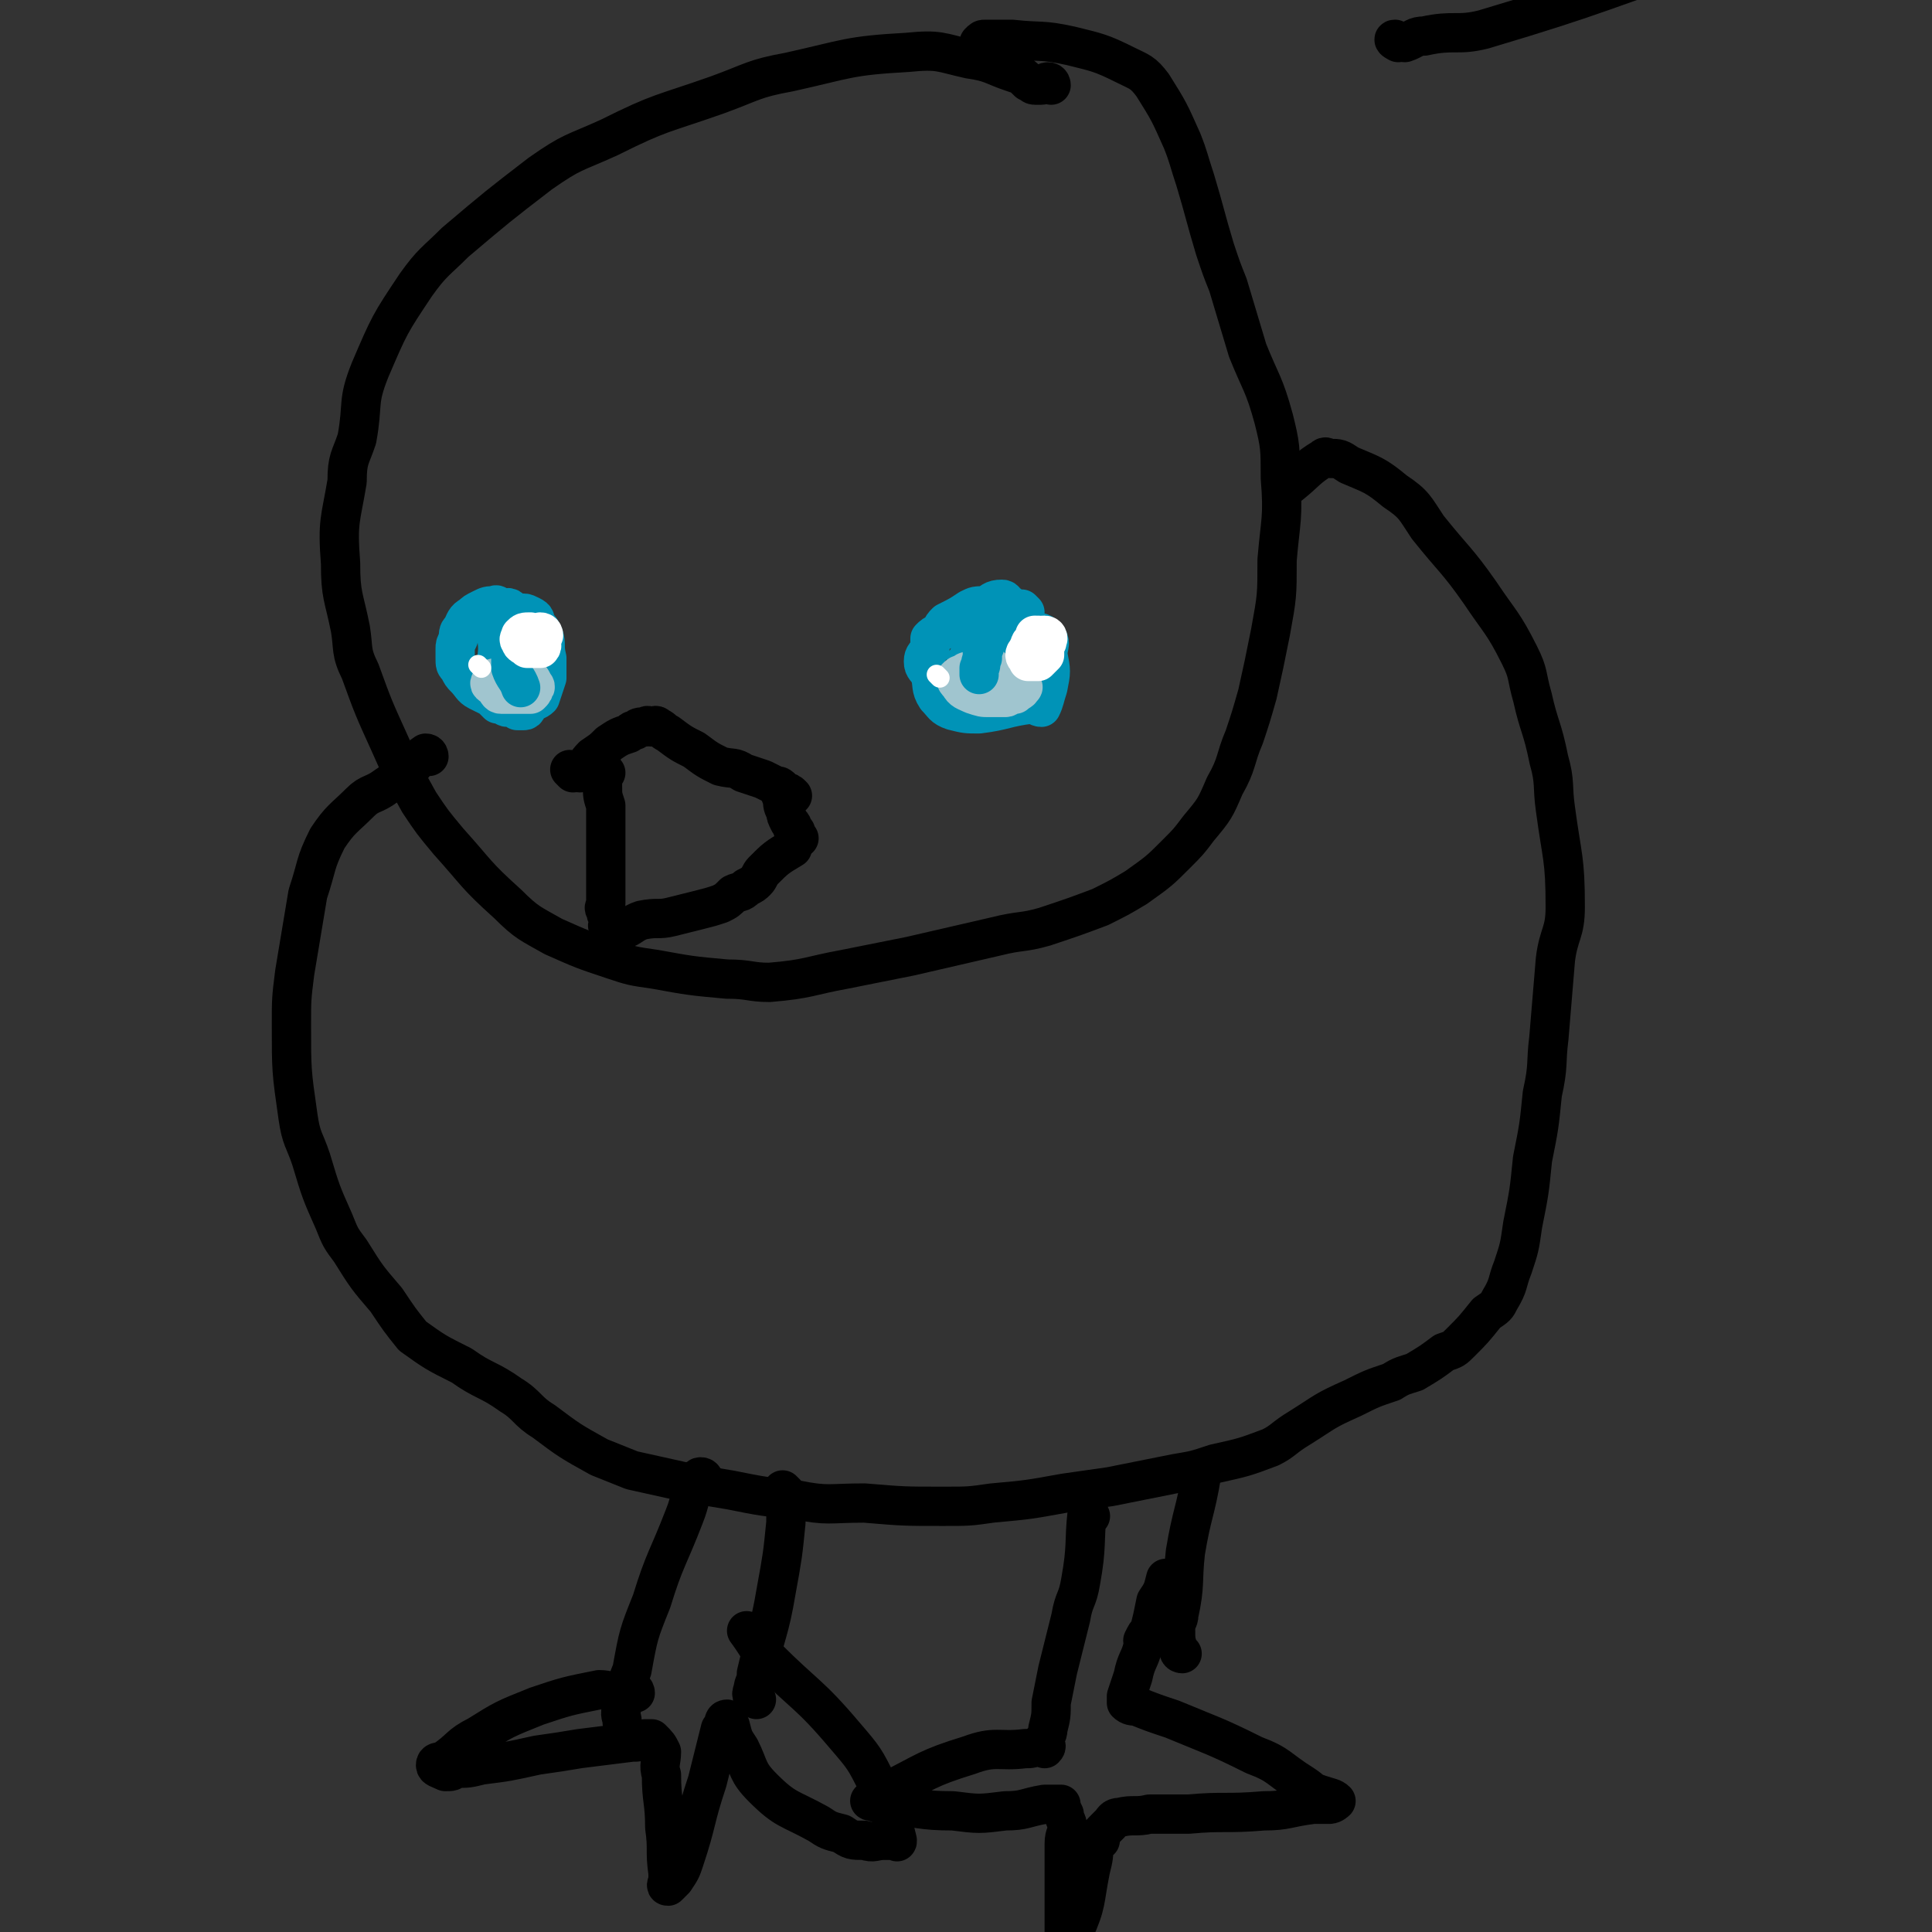 <svg viewBox='0 0 590 590' version='1.1' xmlns='http://www.w3.org/2000/svg' xmlns:xlink='http://www.w3.org/1999/xlink'><rect x="0" y="0" width="590" height="590" fill="#333333" stroke="none"/><g fill='none' stroke='#000000' stroke-width='12' stroke-linecap='round' stroke-linejoin='round'><path d='M175,236c0,0 -1,-1 -1,-1 1,0 2,1 3,1 2,-2 2,-3 4,-5 3,-2 3,-2 5,-4 3,-2 3,-2 6,-3 1,-1 1,-1 2,-1 1,-1 1,-1 3,-1 1,-1 1,0 2,0 1,0 1,-1 2,0 2,1 1,1 3,2 4,3 4,3 8,5 4,3 4,3 8,5 4,1 4,0 7,2 3,1 3,1 6,2 2,1 2,1 4,2 1,0 1,0 2,1 0,0 0,1 0,1 1,1 1,0 2,1 1,0 1,0 1,0 -1,-1 -1,-1 -2,-1 '/><path d='M239,242c0,0 -1,-1 -1,-1 0,1 0,1 1,3 0,2 0,2 1,4 0,1 0,1 1,3 1,1 1,1 1,2 0,0 0,0 1,1 0,1 0,1 1,2 '/><path d='M185,236c0,0 -1,-1 -1,-1 0,1 0,1 0,3 0,1 0,1 0,2 0,3 0,3 1,6 0,5 0,5 0,10 0,7 0,7 0,14 0,3 0,3 0,6 0,1 -1,1 0,2 0,2 1,2 1,3 0,1 -1,2 0,2 0,1 1,1 2,1 1,0 1,0 2,0 3,-1 3,-2 6,-3 5,-1 5,0 9,-1 4,-1 4,-1 8,-2 4,-1 4,-1 7,-2 2,-1 2,-1 4,-3 2,-1 2,0 4,-2 2,-1 2,-1 3,-2 1,-1 1,-2 2,-3 4,-4 4,-4 9,-7 '/></g>
<g fill='none' stroke='#0093B7' stroke-width='12' stroke-linecap='round' stroke-linejoin='round'><path d='M313,187c0,0 0,0 -1,-1 -1,0 -1,0 -2,0 -1,-1 -1,-1 -2,-1 -1,-1 -1,-2 -2,-2 -3,0 -3,1 -5,2 -3,0 -3,0 -5,1 -3,2 -3,2 -7,4 -1,1 -1,1 -2,3 -2,1 -2,1 -3,2 0,1 0,1 0,3 -1,2 -2,2 -2,4 0,2 1,2 2,4 1,3 0,4 2,7 2,2 2,3 5,4 4,1 4,1 8,1 8,-1 8,-2 16,-3 1,0 2,1 3,1 1,-2 1,-3 2,-6 1,-5 1,-5 0,-10 0,-3 1,-3 0,-5 -2,-2 -2,-2 -5,-2 -4,-1 -5,-1 -10,0 -4,2 -4,3 -8,7 -2,1 -2,2 -2,4 -1,2 -2,3 0,4 2,2 3,3 6,2 6,0 8,0 12,-3 2,-1 2,-3 1,-4 -4,-4 -5,-5 -11,-7 -1,-1 -2,-1 -4,0 -2,1 -1,2 -3,5 0,0 0,0 -1,1 '/><path d='M308,207c0,0 0,-1 -1,-1 -1,0 -1,1 -2,1 -1,0 -1,-1 -3,-1 -1,0 -1,0 -1,0 -1,0 -1,0 -2,0 -1,-1 -1,-1 -2,-1 '/><path d='M157,188c0,0 0,0 -1,-1 0,-1 0,-1 0,-1 -1,-1 -2,0 -3,0 -1,0 -1,-2 -2,-1 -2,0 -2,0 -4,1 -2,1 -2,1 -3,2 -2,1 -2,2 -3,4 -1,1 -1,1 -1,3 -1,2 -1,2 -1,3 0,2 0,2 0,3 0,2 0,2 1,3 1,2 1,2 2,3 2,2 2,3 4,4 2,1 2,1 4,2 1,1 1,1 2,2 2,0 2,1 3,1 2,0 2,0 3,1 1,0 1,0 2,0 1,0 1,-1 1,-2 2,-1 3,-1 4,-2 1,-3 1,-3 2,-6 0,-3 0,-3 0,-6 -1,-4 0,-4 -1,-7 -1,-2 -1,-2 -2,-3 -1,-2 0,-2 -2,-3 -2,-1 -2,-1 -4,0 -3,1 -4,1 -5,4 -2,2 -1,3 -1,6 0,3 -1,4 1,5 2,2 4,1 7,1 1,0 1,-1 1,-2 1,-2 0,-3 0,-5 -1,-3 -1,-3 -3,-5 '/></g>
<g fill='none' stroke='#A0C5CF' stroke-width='12' stroke-linecap='round' stroke-linejoin='round'><path d='M159,205c0,0 0,-1 -1,-1 -1,0 -1,0 -2,1 -1,0 -1,0 -2,1 -1,1 -1,0 -2,1 -1,0 -2,0 -2,1 -1,1 0,1 1,2 1,1 1,2 2,2 1,0 1,0 3,0 1,0 1,0 2,0 2,0 2,0 4,0 1,-1 1,-1 1,-2 1,0 0,-1 0,-1 -1,-2 -1,-2 -3,-3 -1,0 -2,0 -4,-1 '/><path d='M303,204c0,0 -1,-1 -1,-1 -1,0 -1,1 -2,2 -1,0 -1,0 -2,0 -1,0 -1,-1 -2,0 -1,0 -1,0 -2,1 -1,0 -1,0 -2,1 0,1 0,1 1,2 1,2 2,2 4,3 3,1 3,1 5,1 3,0 3,0 5,0 1,0 1,-1 3,-1 1,-1 2,-1 2,-2 1,0 0,-1 -1,-1 -3,-1 -3,-1 -7,0 -3,0 -3,0 -7,1 -1,0 -1,1 -2,1 '/></g>
<g fill='none' stroke='#0093B7' stroke-width='12' stroke-linecap='round' stroke-linejoin='round'><path d='M304,192c0,0 -1,-1 -1,-1 -1,1 -1,2 -2,3 0,3 0,3 -1,5 0,1 0,1 0,2 -1,2 0,2 -1,3 0,1 0,1 0,2 '/><path d='M156,189c0,0 0,-1 -1,-1 0,1 0,2 0,3 0,4 0,4 1,8 0,3 0,3 0,5 1,3 2,3 3,6 '/></g>
<g fill='none' stroke='#FFFFFF' stroke-width='12' stroke-linecap='round' stroke-linejoin='round'><path d='M320,195c0,0 0,-1 -1,-1 -1,0 -1,0 -2,1 -1,0 -1,0 -2,1 -1,1 0,1 -1,2 0,1 -1,1 -1,2 0,1 1,1 1,2 1,0 2,0 3,0 1,-1 1,-1 2,-2 0,-2 0,-2 0,-3 1,-1 1,-1 0,-2 -1,-1 -1,-1 -3,-1 '/><path d='M166,194c0,0 0,-1 -1,-1 -1,0 -1,1 -2,1 -1,0 -1,-1 -1,-1 -2,0 -2,0 -3,1 0,1 -1,1 0,2 0,1 1,1 2,2 1,0 1,0 2,0 1,0 2,0 2,0 1,-1 0,-2 0,-3 '/></g>
<g fill='none' stroke='#FFFFFF' stroke-width='6' stroke-linecap='round' stroke-linejoin='round'><path d='M147,204c0,0 -1,-1 -1,-1 '/><path d='M287,207c0,0 -1,-1 -1,-1 '/></g>
<g fill='none' stroke='#000000' stroke-width='12' stroke-linecap='round' stroke-linejoin='round'><path d='M321,26c0,0 0,-1 -1,-1 -1,0 -1,1 -2,1 -1,0 -1,0 -2,0 -1,0 -1,-1 -2,-1 -2,-2 -2,-2 -5,-3 -6,-2 -6,-3 -13,-4 -9,-2 -9,-3 -19,-2 -18,1 -18,2 -36,6 -11,2 -11,3 -22,7 -17,6 -17,5 -33,13 -11,5 -11,4 -21,11 -13,10 -13,10 -26,21 -6,6 -7,6 -12,13 -8,12 -8,12 -14,26 -4,10 -2,10 -4,21 -2,6 -3,6 -3,13 -2,12 -3,12 -2,25 0,10 1,10 3,20 1,6 0,7 3,13 4,11 4,11 9,22 4,9 4,9 9,18 4,6 4,6 9,12 9,10 8,10 18,19 6,6 7,6 14,10 9,4 9,4 18,7 6,2 6,2 13,3 11,2 11,2 22,3 7,0 7,1 13,1 12,-1 12,-2 23,-4 10,-2 10,-2 20,-4 13,-3 13,-3 26,-6 8,-2 8,-1 15,-3 9,-3 9,-3 17,-6 6,-3 6,-3 11,-6 7,-5 7,-5 12,-10 4,-4 4,-4 7,-8 5,-6 5,-6 8,-13 4,-7 3,-8 6,-15 2,-6 2,-6 4,-13 2,-9 2,-9 4,-19 2,-11 2,-11 2,-22 1,-12 2,-13 1,-25 0,-9 0,-10 -2,-18 -3,-11 -4,-11 -8,-21 -3,-10 -3,-10 -6,-20 -2,-5 -2,-5 -4,-11 -3,-10 -3,-11 -6,-21 -2,-6 -2,-7 -4,-12 -4,-9 -4,-9 -9,-17 -3,-4 -4,-4 -8,-6 -8,-4 -9,-4 -17,-6 -9,-2 -9,-1 -18,-2 -4,0 -4,0 -8,0 -1,0 -1,0 -2,1 '/><path d='M131,231c0,0 0,-1 -1,-1 -3,2 -3,3 -5,5 -4,3 -4,3 -7,5 -4,3 -5,2 -8,5 -5,5 -6,5 -10,11 -4,8 -3,8 -6,17 -2,12 -2,12 -4,24 -1,8 -1,8 -1,16 0,14 0,14 2,28 1,7 2,7 4,13 3,10 3,10 7,19 2,5 2,5 5,9 5,8 5,8 11,15 4,6 4,6 8,11 7,5 7,5 15,9 7,5 8,4 15,9 5,3 5,5 10,8 8,6 8,6 17,11 5,2 5,2 10,4 9,2 9,2 18,4 6,1 6,1 12,2 10,2 10,2 20,3 10,2 10,1 21,1 12,1 12,1 24,1 8,0 8,0 15,-1 11,-1 11,-1 22,-3 7,-1 7,-1 14,-2 10,-2 10,-2 20,-4 6,-1 6,-1 12,-3 9,-2 9,-2 17,-5 4,-2 4,-3 9,-6 8,-5 7,-5 16,-9 6,-3 6,-3 12,-5 3,-2 4,-2 7,-3 5,-3 5,-3 9,-6 3,-1 3,-1 5,-3 4,-4 4,-4 8,-9 3,-2 3,-2 4,-4 3,-5 2,-5 4,-10 2,-6 2,-6 3,-13 2,-10 2,-10 3,-20 2,-10 2,-10 3,-20 2,-9 1,-9 2,-17 1,-12 1,-12 2,-24 1,-8 3,-8 3,-16 0,-15 -1,-15 -3,-30 -1,-7 0,-8 -2,-15 -2,-10 -3,-10 -5,-19 -2,-7 -1,-7 -4,-13 -5,-10 -6,-10 -12,-19 -7,-10 -8,-10 -16,-20 -4,-6 -4,-7 -10,-11 -6,-5 -7,-5 -14,-8 -3,-2 -3,-2 -6,-2 -1,0 -1,-1 -2,0 -5,3 -5,4 -10,8 0,0 0,0 0,0 '/><path d='M215,452c0,0 0,-1 -1,-1 -1,0 -1,1 -1,2 -3,5 -2,5 -4,10 -5,13 -6,13 -10,26 -4,10 -4,10 -6,21 -2,5 -2,5 -3,11 -1,3 0,3 0,5 '/><path d='M240,456c0,0 -1,-1 -1,-1 0,0 1,1 1,2 0,4 0,4 0,8 -1,10 -1,10 -3,21 -2,12 -3,12 -6,25 0,3 -1,3 -1,5 -1,2 0,2 1,3 '/><path d='M194,517c0,0 0,-1 -1,-1 -2,0 -2,0 -4,0 -3,1 -3,0 -6,0 -10,2 -10,2 -19,5 -10,4 -10,4 -18,9 -6,3 -5,4 -11,8 -1,0 -2,0 -2,1 0,1 1,1 3,2 2,0 2,0 3,-1 4,0 4,0 8,-1 8,-1 8,-1 17,-3 7,-1 7,-1 13,-2 8,-1 8,-1 16,-2 2,0 2,0 4,-1 1,0 1,0 2,0 2,2 2,2 3,4 0,3 -1,4 0,7 0,8 1,8 1,16 1,7 0,7 1,14 0,1 0,1 0,2 0,1 -1,2 0,2 0,0 1,-1 2,-2 2,-3 2,-3 3,-6 4,-12 3,-12 7,-24 2,-8 2,-8 4,-16 1,-1 1,-1 1,-1 0,-1 0,-2 1,-2 0,0 0,1 1,2 1,4 1,4 3,7 3,6 2,7 7,12 7,7 8,6 17,11 3,2 3,2 7,3 3,2 3,2 7,2 3,1 3,0 6,0 2,0 2,0 3,0 1,0 1,1 1,0 -2,-8 -2,-9 -6,-17 -4,-8 -4,-8 -10,-15 -11,-13 -12,-12 -24,-24 -3,-3 -3,-4 -6,-8 '/><path d='M333,463c0,0 -1,-2 -1,-1 -1,9 0,10 -2,21 -1,6 -2,5 -3,11 -2,8 -2,8 -4,16 -1,5 -1,5 -2,10 0,4 0,4 -1,8 0,2 -1,2 -1,4 0,1 1,1 0,2 0,0 -1,-1 -2,-1 -2,1 -2,1 -4,1 -8,1 -9,-1 -17,2 -13,4 -13,5 -25,11 -2,1 -2,1 -4,2 -1,1 -2,1 -1,1 1,0 2,1 4,1 11,1 11,2 21,2 8,1 8,1 16,0 6,0 6,-1 12,-2 1,0 1,0 3,0 1,0 1,0 2,0 0,1 0,1 1,3 0,2 1,2 1,4 0,2 -1,2 -1,5 0,12 0,12 0,23 0,3 0,3 0,6 0,1 0,2 0,1 2,0 3,-1 3,-3 4,-9 3,-9 5,-19 1,-4 1,-4 1,-8 1,-1 1,0 2,-1 0,-2 0,-2 1,-3 1,-1 1,-1 2,-2 1,-1 1,-2 3,-2 4,-1 5,0 9,-1 6,0 6,0 12,0 11,-1 11,0 23,-1 7,0 7,-1 15,-2 3,0 3,0 5,0 1,0 2,-1 2,-1 -1,-1 -2,-1 -5,-2 -3,-1 -2,-1 -5,-3 -8,-5 -7,-6 -15,-9 -12,-6 -13,-6 -25,-11 -6,-2 -6,-2 -11,-4 -1,0 -2,0 -3,-1 0,-1 0,-1 0,-2 1,-3 1,-3 2,-6 1,-5 2,-5 3,-9 1,-1 0,-1 0,-2 1,-2 1,-2 2,-3 1,-4 1,-4 2,-9 2,-3 2,-3 3,-7 '/><path d='M361,505c0,0 -1,0 -1,-1 -1,-3 -1,-3 -1,-7 0,-2 1,-2 1,-4 2,-9 1,-10 2,-19 2,-12 3,-12 5,-24 '/><path d='M427,13c0,0 -2,-1 -1,-1 0,0 1,1 3,1 3,-1 3,-2 6,-2 9,-2 10,0 18,-2 37,-11 36,-12 72,-24 9,-3 9,-3 17,-6 '/></g>
</svg>
